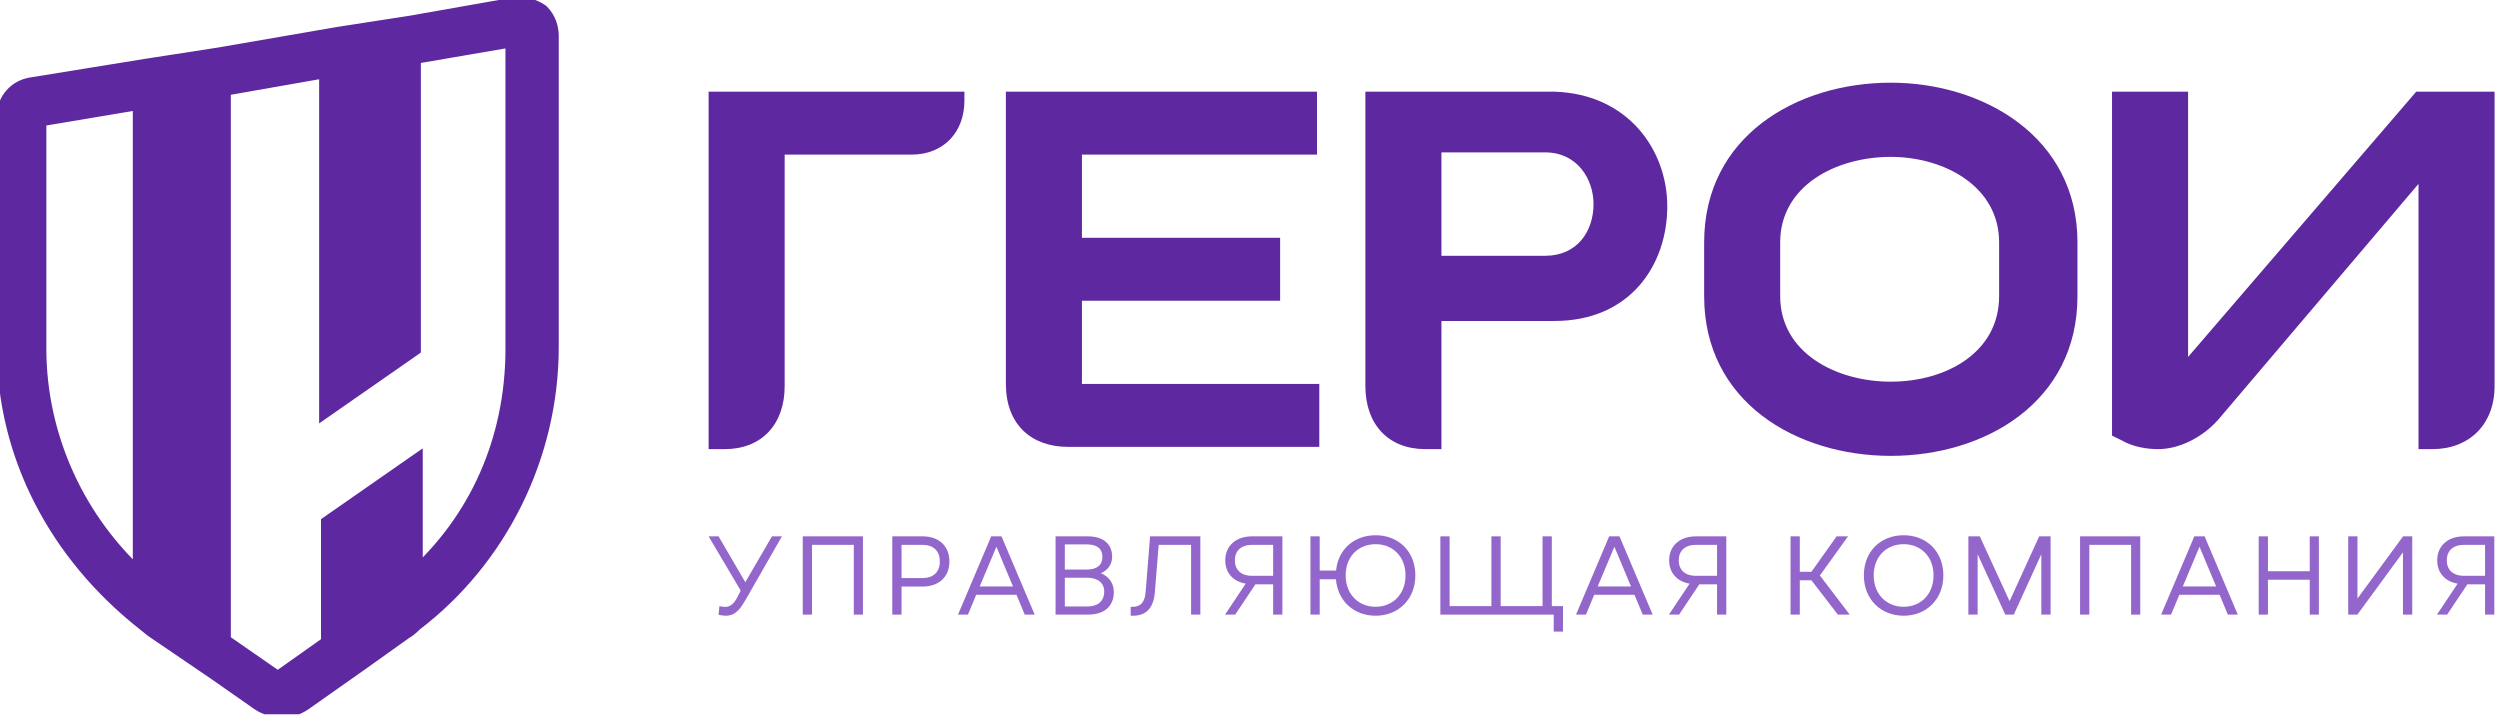 <svg width="200" height="58" viewBox="0 0 200 58" fill="none" xmlns="http://www.w3.org/2000/svg">
<g clip-path="url(#clip0_1861_3128)">
<path d="M43.199 1.101L43.173 1.076L43.143 1.056C42.63 0.711 41.962 0.544 41.451 0.544H41.419L41.388 0.55L32.895 2.048L27.086 2.948L27.079 2.949L17.543 4.597L11.733 5.497L11.73 5.497L2.489 6.996L2.487 6.997C1.431 7.174 0.544 8.064 0.544 9.304V27.747C0.544 36.417 4.74 44.202 11.562 49.623C11.647 49.69 11.719 49.75 11.794 49.812C11.928 49.924 12.072 50.044 12.315 50.228L12.322 50.233L12.329 50.238L17.393 53.684L17.397 53.687L20.822 56.083L20.825 56.085L20.828 56.087C21.341 56.432 22.009 56.599 22.52 56.599C23.191 56.599 23.708 56.426 24.213 56.087L24.216 56.085L24.22 56.083L28.692 52.934L28.693 52.933L32.249 50.399C32.586 50.222 32.9 49.908 33.045 49.762C39.831 44.594 43.9 36.398 43.9 27.747V2.856C43.9 2.338 43.731 1.636 43.199 1.101ZM11.425 7.933V46.604C6.056 41.882 2.909 35.025 2.909 27.897V9.361L11.425 7.933ZM26.331 5.388V31.645V32.34L26.901 31.943L32.715 27.895L32.87 27.786V27.597V4.362L41.237 2.925V27.897C41.237 35.175 38.364 41.756 33.019 46.455V38.093V37.398L32.449 37.795L26.636 41.843L26.48 41.952V42.141V51.55L22.609 54.29L22.583 54.308L22.561 54.331C22.427 54.466 22.186 54.525 21.83 54.287C21.829 54.286 21.829 54.286 21.828 54.285L17.666 51.398V6.909L26.331 5.388Z" fill="#5E28A0" stroke="#5E28A0" stroke-width="1.6"/>
<path d="M77.153 8.053C77.153 10.571 75.494 12.37 72.913 12.37H62.773V30.894C62.773 33.952 60.93 35.93 57.98 35.93H56.689V7.334H77.153V8.053Z" fill="#5E28A0"/>
<path d="M85.449 35.75C82.499 35.75 80.471 33.952 80.471 30.714V7.334H105.36V12.37H86.555V19.024H102.41V24.06H86.555V30.714H105.544V35.75H85.449Z" fill="#5E28A0"/>
<path d="M114.024 35.93C111.074 35.93 109.231 33.952 109.231 30.894V7.334H124.348C130.248 7.514 133.382 12.01 133.382 16.506C133.382 21.182 130.432 25.678 124.348 25.678H115.315V35.93H114.024ZM115.315 20.463H123.611C126.192 20.463 127.483 18.485 127.483 16.326C127.483 14.348 126.192 12.19 123.611 12.19H115.315V20.463Z" fill="#5E28A0"/>
<path d="M136.332 19.384C136.332 10.931 143.706 6.615 151.264 6.615C158.639 6.615 166.197 10.931 166.197 19.384V23.7C166.197 32.153 158.823 36.469 151.264 36.469C143.706 36.469 136.332 32.153 136.332 23.7V19.384ZM142.415 23.7C142.415 28.196 146.84 30.534 151.264 30.534C155.689 30.534 159.929 28.196 159.929 23.7V19.384C159.929 14.888 155.505 12.55 151.264 12.55C146.84 12.55 142.415 14.888 142.415 19.384V23.7Z" fill="#5E28A0"/>
<path d="M168.962 34.851V7.334H175.046V28.556L193.298 7.334H199.566V30.894C199.566 33.952 197.538 35.93 194.588 35.93H193.482V14.708L177.443 33.592C176.152 35.031 174.309 35.93 172.65 35.93C171.728 35.93 170.622 35.75 169.7 35.21L168.962 34.851Z" fill="#5E28A0"/>
<path d="M58.071 49.258C57.927 49.258 57.701 49.24 57.484 49.178L57.556 48.489C57.665 48.525 57.864 48.552 58.017 48.552C58.586 48.552 58.857 48.051 59.092 47.577L59.255 47.246L56.689 42.908H57.484L59.625 46.575L61.757 42.908H62.552L59.733 47.836C59.336 48.516 58.947 49.258 58.071 49.258Z" fill="#9366CB"/>
<path d="M64.22 49.169V42.908H69.035V49.169H68.303V43.588H64.961V49.169H64.22Z" fill="#9366CB"/>
<path d="M71.382 49.169V42.908H73.812C75.122 42.908 75.953 43.686 75.953 44.92C75.953 46.146 75.122 46.924 73.812 46.924H72.123V49.169H71.382ZM72.123 46.244H73.795C74.688 46.244 75.186 45.752 75.186 44.92C75.186 44.08 74.688 43.588 73.795 43.588H72.123V46.244Z" fill="#9366CB"/>
<path d="M80.119 42.908L82.775 49.169H81.98L81.32 47.586H78.095L77.436 49.169H76.641L79.297 42.908H80.119ZM78.376 46.915H81.04L79.713 43.74L78.376 46.915Z" fill="#9366CB"/>
<path d="M84.445 49.169V42.908H87.02C88.284 42.908 88.971 43.534 88.971 44.536C88.971 45.144 88.646 45.6 88.068 45.859C88.727 46.128 89.107 46.664 89.107 47.371C89.107 48.444 88.402 49.169 87.038 49.169H84.445ZM85.186 45.565H86.93C87.751 45.565 88.194 45.207 88.194 44.563C88.194 43.928 87.815 43.552 86.93 43.552H85.186V45.565ZM85.186 48.516H86.966C87.905 48.516 88.339 48.033 88.339 47.335C88.339 46.647 87.842 46.217 86.966 46.217H85.186V48.516Z" fill="#9366CB"/>
<path d="M90.454 49.258V48.543H90.644C91.276 48.543 91.592 48.113 91.647 47.398L92.008 42.908H96.028V49.169H95.287V43.588H92.694L92.387 47.398C92.288 48.605 91.719 49.258 90.644 49.258H90.454Z" fill="#9366CB"/>
<path d="M102.591 49.169H101.851V46.745H100.433L98.815 49.169H98.003L99.656 46.691C98.644 46.522 98.021 45.815 98.021 44.831C98.021 43.686 98.852 42.908 100.161 42.908H102.591V49.169ZM101.851 46.065V43.588H100.161C99.267 43.588 98.789 44.08 98.789 44.831C98.789 45.573 99.267 46.065 100.161 46.065H101.851Z" fill="#9366CB"/>
<path d="M110.048 49.258C108.332 49.258 107.013 48.096 106.877 46.342H105.576V49.169H104.836V42.908H105.576V45.645H106.886C107.049 43.928 108.35 42.819 110.048 42.819C111.863 42.819 113.228 44.098 113.228 46.029C113.228 47.952 111.863 49.258 110.048 49.258ZM110.048 48.543C111.421 48.543 112.442 47.532 112.442 46.029C112.442 44.527 111.421 43.534 110.048 43.534C108.666 43.534 107.654 44.527 107.654 46.029C107.654 47.532 108.666 48.543 110.048 48.543Z" fill="#9366CB"/>
<path d="M124.298 50.528V49.169H115.229V42.908H115.97V48.489H119.312V42.908H120.053V48.489H123.404V42.908H124.145V48.489H125.039V50.528H124.298Z" fill="#9366CB"/>
<path d="M129.558 42.908L132.214 49.169H131.419L130.76 47.586H127.535L126.875 49.169H126.081L128.736 42.908H129.558ZM127.815 46.915H130.48L129.152 43.74L127.815 46.915Z" fill="#9366CB"/>
<path d="M138.103 49.169H137.363V46.745H135.945L134.327 49.169H133.515L135.168 46.691C134.156 46.522 133.532 45.815 133.532 44.831C133.532 43.686 134.364 42.908 135.673 42.908H138.103V49.169ZM137.363 46.065V43.588H135.673C134.779 43.588 134.3 44.08 134.3 44.831C134.3 45.573 134.779 46.065 135.673 46.065H137.363Z" fill="#9366CB"/>
<path d="M143.243 49.169V42.908H143.984V45.743H144.914L146.928 42.908H147.841L145.591 46.039L147.976 49.169H147.028L144.914 46.423H143.984V49.169H143.243Z" fill="#9366CB"/>
<path d="M152.289 49.258C150.473 49.258 149.109 47.952 149.109 46.029C149.109 44.098 150.473 42.819 152.289 42.819C154.104 42.819 155.468 44.098 155.468 46.029C155.468 47.952 154.104 49.258 152.289 49.258ZM152.289 48.543C153.671 48.543 154.683 47.532 154.683 46.029C154.683 44.527 153.671 43.534 152.289 43.534C150.916 43.534 149.895 44.527 149.895 46.029C149.895 47.532 150.916 48.543 152.289 48.543Z" fill="#9366CB"/>
<path d="M163.134 42.908H164.046V49.169H163.306V44.339L161.102 49.169H160.424L158.211 44.339V49.169H157.47V42.908H158.383L160.767 48.096L163.134 42.908Z" fill="#9366CB"/>
<path d="M166.406 49.169V42.908H171.22V49.169H170.488V43.588H167.146V49.169H166.406Z" fill="#9366CB"/>
<path d="M176.368 42.908L179.024 49.169H178.229L177.57 47.586H174.345L173.685 49.169H172.89L175.546 42.908H176.368ZM174.625 46.915H177.289L175.961 43.74L174.625 46.915Z" fill="#9366CB"/>
<path d="M180.695 49.169V42.908H181.435V45.698H184.778V42.908H185.509V49.169H184.778V46.378H181.435V49.169H180.695Z" fill="#9366CB"/>
<path d="M192.247 42.908H192.979V49.169H192.238V44.187L188.589 49.169H187.857V42.908H188.598V47.881L192.247 42.908Z" fill="#9366CB"/>
<path d="M199.546 49.169H198.806V46.745H197.388L195.771 49.169H194.958L196.611 46.691C195.599 46.522 194.976 45.815 194.976 44.831C194.976 43.686 195.807 42.908 197.117 42.908H199.546V49.169ZM198.806 46.065V43.588H197.117C196.222 43.588 195.744 44.08 195.744 44.831C195.744 45.573 196.222 46.065 197.117 46.065H198.806Z" fill="#9366CB"/>
</g>
<defs>
<clipPath id="clip0_1861_3128">
<rect width="200" height="57.143" fill="white"/>
</clipPath>
</defs>
</svg>
